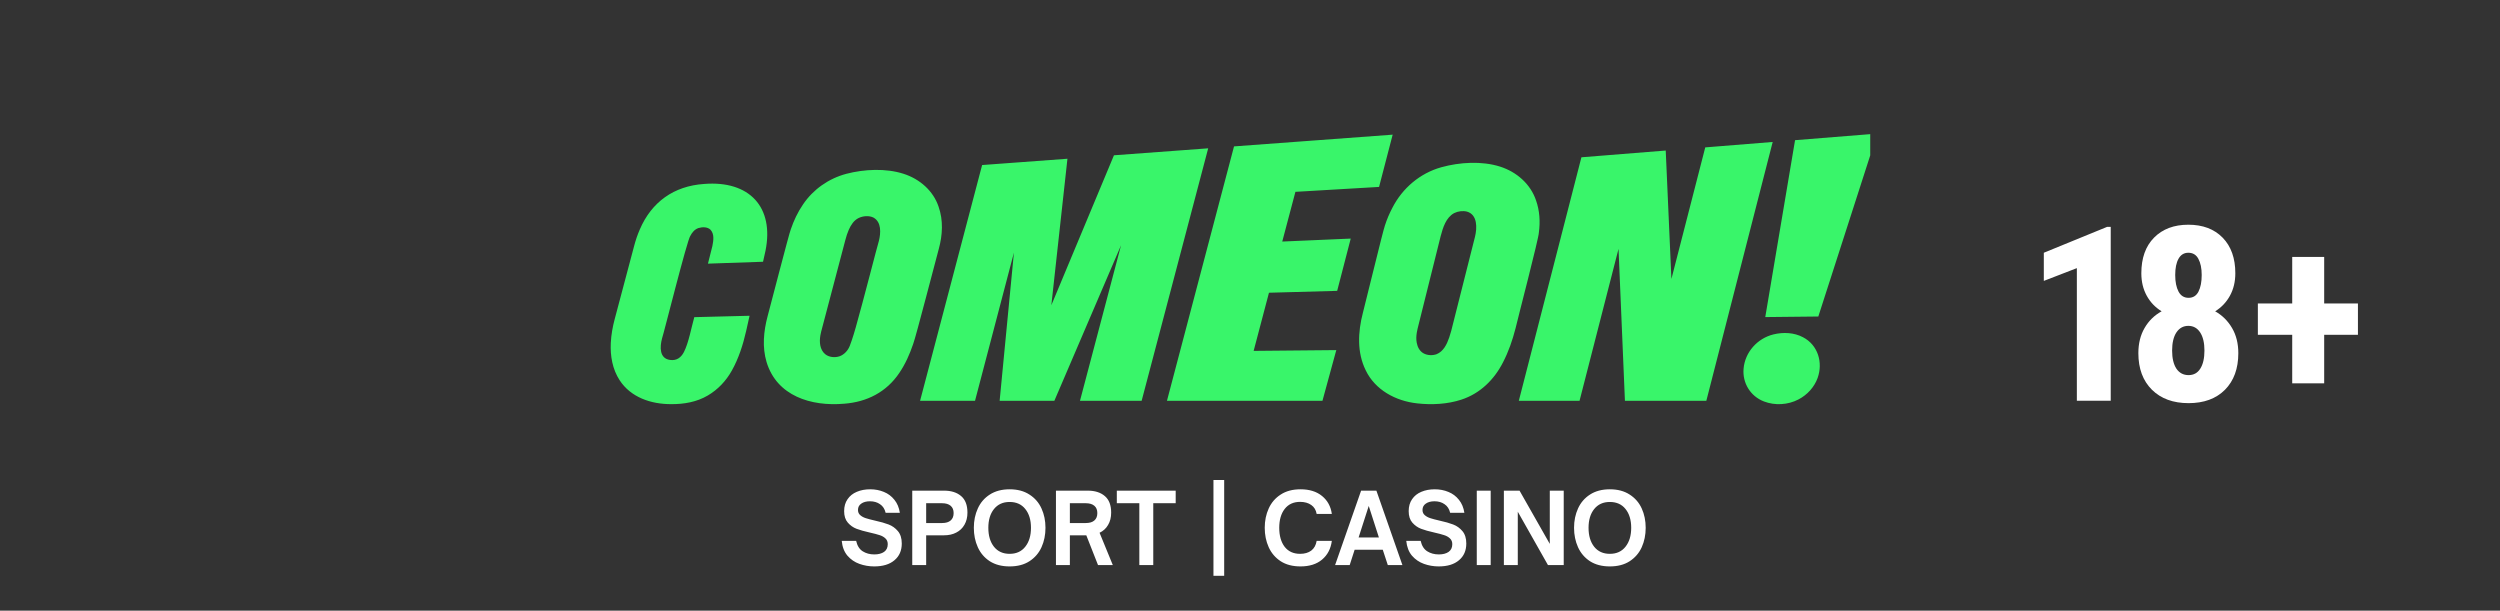 <svg width="131" height="32" viewBox="0 0 131 32" fill="none" xmlns="http://www.w3.org/2000/svg">
<rect x="0" y="0" width="131" height="32" fill="#333333" stroke="none"/>
<path d="M110.602 21H108.827V14.05L107.096 14.719V13.244L110.415 11.887H110.602V21ZM117.131 14.319C117.131 14.76 117.038 15.152 116.85 15.494C116.663 15.835 116.404 16.108 116.075 16.312C116.45 16.525 116.746 16.819 116.963 17.194C117.179 17.565 117.288 18.002 117.288 18.506C117.288 19.315 117.054 19.954 116.588 20.425C116.121 20.892 115.485 21.125 114.681 21.125C113.877 21.125 113.238 20.892 112.763 20.425C112.288 19.954 112.05 19.315 112.05 18.506C112.05 18.002 112.158 17.562 112.375 17.188C112.592 16.812 112.89 16.521 113.269 16.312C112.935 16.108 112.675 15.835 112.488 15.494C112.3 15.152 112.206 14.76 112.206 14.319C112.206 13.523 112.429 12.9 112.875 12.45C113.321 12 113.919 11.775 114.669 11.775C115.427 11.775 116.027 12.002 116.469 12.456C116.91 12.91 117.131 13.531 117.131 14.319ZM114.681 19.656C114.948 19.656 115.152 19.544 115.294 19.319C115.44 19.09 115.513 18.773 115.513 18.369C115.513 17.965 115.438 17.648 115.288 17.419C115.138 17.19 114.931 17.075 114.669 17.075C114.406 17.075 114.198 17.19 114.044 17.419C113.894 17.648 113.819 17.965 113.819 18.369C113.819 18.773 113.894 19.09 114.044 19.319C114.198 19.544 114.41 19.656 114.681 19.656ZM115.369 14.412C115.369 14.058 115.31 13.775 115.194 13.562C115.081 13.35 114.906 13.244 114.669 13.244C114.444 13.244 114.273 13.348 114.156 13.556C114.04 13.76 113.981 14.046 113.981 14.412C113.981 14.771 114.04 15.06 114.156 15.281C114.273 15.498 114.448 15.606 114.681 15.606C114.915 15.606 115.088 15.498 115.2 15.281C115.313 15.06 115.369 14.771 115.369 14.412ZM121.787 15.9H123.556V17.544H121.787V20.087H120.112V17.544H118.312V15.9H120.112V13.463H121.787V15.9Z" fill="white"/>
<g clip-path="url(#clip0_13_36)">
<path d="M36.899 9.639C39.27 9.449 40.578 10.854 40.11 13.15L39.983 13.716L37.097 13.815L37.329 12.891C37.385 12.604 37.441 12.257 37.224 12.032C37.063 11.884 36.802 11.888 36.599 11.95C36.4 12.016 36.264 12.182 36.172 12.362C36.011 12.557 34.799 17.415 34.687 17.749C34.578 18.17 34.543 18.782 35.106 18.86C35.452 18.911 35.686 18.74 35.839 18.445C36.085 17.965 36.232 17.143 36.381 16.619L39.277 16.546L39.098 17.347C38.932 18.073 38.705 18.783 38.344 19.426C38.045 19.96 37.618 20.414 37.085 20.726C36.51 21.065 35.837 21.183 35.165 21.177C34.109 21.18 33.051 20.82 32.468 19.923C32.092 19.346 31.971 18.648 32.006 17.962C32.027 17.548 32.1 17.134 32.211 16.717L33.223 12.909C33.303 12.602 33.402 12.306 33.527 12.021C34.142 10.588 35.307 9.745 36.899 9.639ZM46.055 12.618C46.155 12.206 46.196 11.635 45.765 11.398C45.529 11.287 45.225 11.313 44.992 11.424C44.74 11.549 44.59 11.786 44.477 12.038C44.403 12.208 44.345 12.387 44.296 12.576L43.029 17.379C43.012 17.447 42.998 17.514 42.987 17.578C42.929 17.917 42.956 18.319 43.236 18.556C43.44 18.725 43.747 18.75 43.995 18.669C44.246 18.577 44.438 18.358 44.53 18.119C44.576 18 44.688 17.697 44.842 17.153C45.269 15.643 45.973 12.873 46.055 12.618ZM49.18 10.825C49.434 11.542 49.393 12.316 49.191 13.05C49.072 13.468 47.97 17.743 47.849 18.028C47.666 18.569 47.435 19.085 47.12 19.548C46.45 20.541 45.434 21.065 44.231 21.155C42.498 21.305 40.703 20.749 40.167 18.968C39.934 18.187 40.013 17.362 40.222 16.571C40.303 16.285 41.366 12.162 41.435 12.025C41.593 11.559 41.802 11.117 42.078 10.713C42.607 9.928 43.418 9.355 44.347 9.108C45.29 8.862 46.42 8.808 47.35 9.108C48.191 9.378 48.901 9.995 49.18 10.825ZM58.371 8.137L55.09 15.995L55.934 8.318L51.463 8.648L48.212 21.002H51.091L53.13 13.237L52.381 21.002H55.248L58.743 12.852L56.591 21.002H59.822L63.309 7.772L58.371 8.137ZM64.663 7.671L61.149 21.001H69.297L70.022 18.345L65.691 18.386L66.494 15.339L70.068 15.241L70.778 12.502L67.19 12.657L67.88 10.052L72.263 9.795L72.976 7.056L64.663 7.671ZM94.478 17.671C95.264 18.081 95.529 18.995 95.247 19.796C95.075 20.282 94.702 20.691 94.239 20.931C93.693 21.217 93.009 21.259 92.433 21.037C91.719 20.764 91.296 20.063 91.364 19.317C91.437 18.457 92.084 17.727 92.936 17.521C93.444 17.398 94.014 17.423 94.478 17.671ZM77.291 12.401C77.403 11.944 77.426 11.248 76.868 11.088C76.65 11.035 76.398 11.066 76.198 11.167C75.769 11.396 75.609 11.93 75.491 12.374L74.282 17.222C74.264 17.294 74.25 17.363 74.24 17.43C74.21 17.611 74.203 17.792 74.238 17.968C74.28 18.192 74.394 18.409 74.603 18.52C74.802 18.625 75.061 18.636 75.274 18.561C75.64 18.415 75.817 18.036 75.937 17.689C75.976 17.576 76.011 17.461 76.043 17.342L77.291 12.401ZM80.488 10.501C80.679 11.042 80.714 11.617 80.636 12.191C80.644 12.437 79.496 16.833 79.414 17.206C79.253 17.831 79.046 18.434 78.754 18.993C78.298 19.891 77.554 20.625 76.573 20.942C75.848 21.181 75.019 21.223 74.26 21.137C73.128 21.013 72.056 20.432 71.562 19.401C71.102 18.47 71.155 17.396 71.413 16.401C71.474 16.178 72.053 13.798 72.368 12.561C72.473 12.148 72.535 11.924 72.566 11.828C72.671 11.496 72.806 11.181 72.966 10.879C73.488 9.863 74.404 9.076 75.528 8.763C76.489 8.497 77.65 8.427 78.602 8.73C79.472 9.005 80.199 9.643 80.488 10.501ZM98.368 7L94.061 7.345L92.5 16.615L95.28 16.585L98.368 7ZM89.355 7.723L87.582 14.617L87.284 7.888L82.866 8.242L79.586 21.001H82.768L84.811 13.04L85.146 21.001H89.412L92.889 7.439L89.355 7.723Z" fill="#39F56A"/>
<path d="M45.809 29.68C45.539 29.68 45.281 29.636 45.034 29.547C44.787 29.459 44.578 29.316 44.406 29.118C44.237 28.917 44.137 28.658 44.107 28.341H44.862C44.919 28.597 45.034 28.779 45.206 28.888C45.379 28.997 45.581 29.052 45.814 29.052C46.027 29.052 46.197 29.007 46.326 28.919C46.454 28.827 46.518 28.692 46.518 28.515C46.518 28.389 46.478 28.289 46.397 28.214C46.316 28.136 46.213 28.078 46.088 28.04C45.966 27.999 45.799 27.955 45.586 27.907C45.296 27.843 45.061 27.776 44.882 27.708C44.706 27.64 44.554 27.533 44.426 27.386C44.298 27.24 44.233 27.039 44.233 26.783C44.233 26.538 44.293 26.33 44.411 26.16C44.529 25.986 44.691 25.857 44.897 25.771C45.103 25.683 45.338 25.639 45.601 25.639C45.858 25.639 46.096 25.685 46.316 25.777C46.535 25.865 46.719 26.003 46.868 26.191C47.017 26.374 47.111 26.601 47.152 26.87H46.407C46.36 26.669 46.262 26.519 46.113 26.42C45.968 26.318 45.792 26.267 45.586 26.267C45.397 26.267 45.245 26.308 45.13 26.39C45.015 26.468 44.958 26.579 44.958 26.722C44.958 26.834 44.997 26.925 45.075 26.993C45.152 27.061 45.248 27.114 45.363 27.151C45.478 27.189 45.639 27.231 45.845 27.279C46.139 27.343 46.378 27.412 46.564 27.483C46.753 27.555 46.915 27.671 47.05 27.831C47.185 27.991 47.253 28.207 47.253 28.48C47.253 28.851 47.125 29.144 46.868 29.358C46.615 29.573 46.262 29.68 45.809 29.68ZM47.802 29.609V25.71H49.468C49.847 25.71 50.146 25.806 50.365 25.996C50.585 26.184 50.694 26.471 50.694 26.86C50.694 27.105 50.642 27.318 50.537 27.498C50.436 27.676 50.293 27.812 50.107 27.907C49.924 28.003 49.712 28.05 49.468 28.05H48.531V29.609H47.802ZM49.367 27.407C49.563 27.407 49.712 27.362 49.813 27.274C49.918 27.185 49.97 27.056 49.97 26.885C49.97 26.718 49.918 26.591 49.813 26.502C49.708 26.414 49.56 26.369 49.367 26.369H48.531V27.407H49.367ZM52.904 29.68C52.495 29.68 52.149 29.59 51.865 29.409C51.584 29.225 51.375 28.98 51.237 28.674C51.098 28.367 51.029 28.028 51.029 27.657C51.029 27.285 51.098 26.948 51.237 26.645C51.375 26.339 51.584 26.095 51.865 25.915C52.149 25.731 52.495 25.639 52.904 25.639C53.316 25.639 53.662 25.731 53.942 25.915C54.226 26.095 54.437 26.339 54.575 26.645C54.714 26.948 54.783 27.285 54.783 27.657C54.783 28.028 54.714 28.367 54.575 28.674C54.437 28.98 54.226 29.225 53.942 29.409C53.662 29.59 53.316 29.68 52.904 29.68ZM52.904 29.021C53.255 29.021 53.528 28.897 53.724 28.648C53.923 28.399 54.023 28.069 54.023 27.657C54.023 27.245 53.923 26.916 53.724 26.671C53.528 26.425 53.255 26.303 52.904 26.303C52.556 26.303 52.282 26.427 52.083 26.676C51.887 26.921 51.789 27.248 51.789 27.657C51.789 28.069 51.887 28.399 52.083 28.648C52.282 28.897 52.556 29.021 52.904 29.021ZM58.311 29.609H57.536L56.922 28.05H56.061V29.609H55.332V25.71H56.998C57.377 25.71 57.676 25.806 57.895 25.996C58.115 26.184 58.225 26.471 58.225 26.86C58.225 27.112 58.171 27.328 58.062 27.509C57.958 27.689 57.809 27.826 57.617 27.917L58.311 29.609ZM56.061 26.369V27.407H56.897C57.093 27.407 57.242 27.362 57.343 27.274C57.448 27.185 57.5 27.056 57.5 26.885C57.5 26.718 57.448 26.591 57.343 26.502C57.238 26.414 57.09 26.369 56.897 26.369H56.061ZM60.431 29.609H59.701V26.369H58.521V25.71H61.606V26.369H60.431V29.609ZM64.147 30.171H63.585V25.153H64.147V30.171ZM68.147 29.68C67.735 29.68 67.389 29.59 67.108 29.409C66.828 29.225 66.618 28.98 66.48 28.674C66.341 28.367 66.272 28.028 66.272 27.657C66.272 27.285 66.341 26.948 66.48 26.645C66.618 26.339 66.828 26.095 67.108 25.915C67.389 25.731 67.735 25.639 68.147 25.639C68.613 25.639 68.99 25.756 69.276 25.991C69.564 26.226 69.734 26.54 69.788 26.931H68.993C68.959 26.727 68.865 26.57 68.709 26.461C68.554 26.352 68.359 26.298 68.126 26.298C67.779 26.298 67.508 26.422 67.316 26.671C67.127 26.916 67.032 27.245 67.032 27.657C67.032 28.072 67.127 28.404 67.316 28.653C67.508 28.898 67.779 29.021 68.126 29.021C68.363 29.021 68.557 28.965 68.709 28.852C68.861 28.737 68.956 28.566 68.993 28.341H69.788C69.734 28.754 69.564 29.081 69.276 29.323C68.993 29.561 68.616 29.68 68.147 29.68ZM70.724 29.609H69.959L71.322 25.71H72.123L73.486 29.609H72.721L72.457 28.806H70.983L70.724 29.609ZM71.722 26.512L71.191 28.163H72.254L71.722 26.512ZM75.39 29.68C75.12 29.68 74.862 29.636 74.615 29.547C74.369 29.459 74.159 29.316 73.987 29.118C73.818 28.917 73.719 28.658 73.688 28.341H74.443C74.501 28.597 74.615 28.779 74.787 28.888C74.96 28.997 75.162 29.052 75.395 29.052C75.608 29.052 75.779 29.007 75.907 28.919C76.036 28.827 76.1 28.692 76.1 28.515C76.1 28.389 76.059 28.289 75.978 28.214C75.897 28.136 75.794 28.078 75.669 28.04C75.547 27.999 75.38 27.955 75.168 27.907C74.877 27.843 74.642 27.776 74.463 27.708C74.288 27.64 74.136 27.533 74.007 27.386C73.879 27.24 73.815 27.039 73.815 26.783C73.815 26.538 73.874 26.33 73.992 26.16C74.11 25.986 74.272 25.857 74.478 25.771C74.685 25.683 74.919 25.639 75.183 25.639C75.439 25.639 75.677 25.685 75.897 25.777C76.117 25.865 76.301 26.003 76.449 26.191C76.598 26.374 76.692 26.601 76.733 26.87H75.988C75.941 26.669 75.843 26.519 75.694 26.42C75.549 26.318 75.374 26.267 75.168 26.267C74.978 26.267 74.826 26.308 74.712 26.39C74.597 26.468 74.539 26.579 74.539 26.722C74.539 26.834 74.578 26.925 74.656 26.993C74.734 27.061 74.83 27.114 74.945 27.151C75.059 27.189 75.22 27.231 75.426 27.279C75.72 27.343 75.96 27.412 76.145 27.483C76.335 27.555 76.497 27.671 76.632 27.831C76.767 27.991 76.834 28.207 76.834 28.48C76.834 28.851 76.706 29.144 76.449 29.358C76.196 29.573 75.843 29.68 75.39 29.68ZM78.112 29.609H77.383V25.71H78.112V29.609ZM79.532 29.609H78.803V25.71H79.624L81.209 28.5V25.71H81.939V29.609H81.113L79.532 26.814V29.609ZM84.355 29.68C83.946 29.68 83.6 29.59 83.316 29.409C83.036 29.225 82.827 28.98 82.688 28.674C82.55 28.367 82.48 28.028 82.48 27.657C82.48 27.285 82.55 26.948 82.688 26.645C82.827 26.339 83.036 26.095 83.316 25.915C83.6 25.731 83.946 25.639 84.355 25.639C84.767 25.639 85.113 25.731 85.394 25.915C85.677 26.095 85.888 26.339 86.027 26.645C86.165 26.948 86.234 27.285 86.234 27.657C86.234 28.028 86.165 28.367 86.027 28.674C85.888 28.98 85.677 29.225 85.394 29.409C85.113 29.59 84.767 29.68 84.355 29.68ZM84.355 29.021C84.706 29.021 84.98 28.897 85.176 28.648C85.375 28.399 85.475 28.069 85.475 27.657C85.475 27.245 85.375 26.916 85.176 26.671C84.98 26.425 84.706 26.303 84.355 26.303C84.007 26.303 83.733 26.427 83.534 26.676C83.338 26.921 83.24 27.248 83.24 27.657C83.24 28.069 83.338 28.399 83.534 28.648C83.733 28.897 84.007 29.021 84.355 29.021Z" fill="white"/>
</g>
<defs>
<clipPath id="clip0_13_36">
<rect width="66" height="23.375" fill="white" transform="translate(32 7)"/>
</clipPath>
</defs>
</svg>
